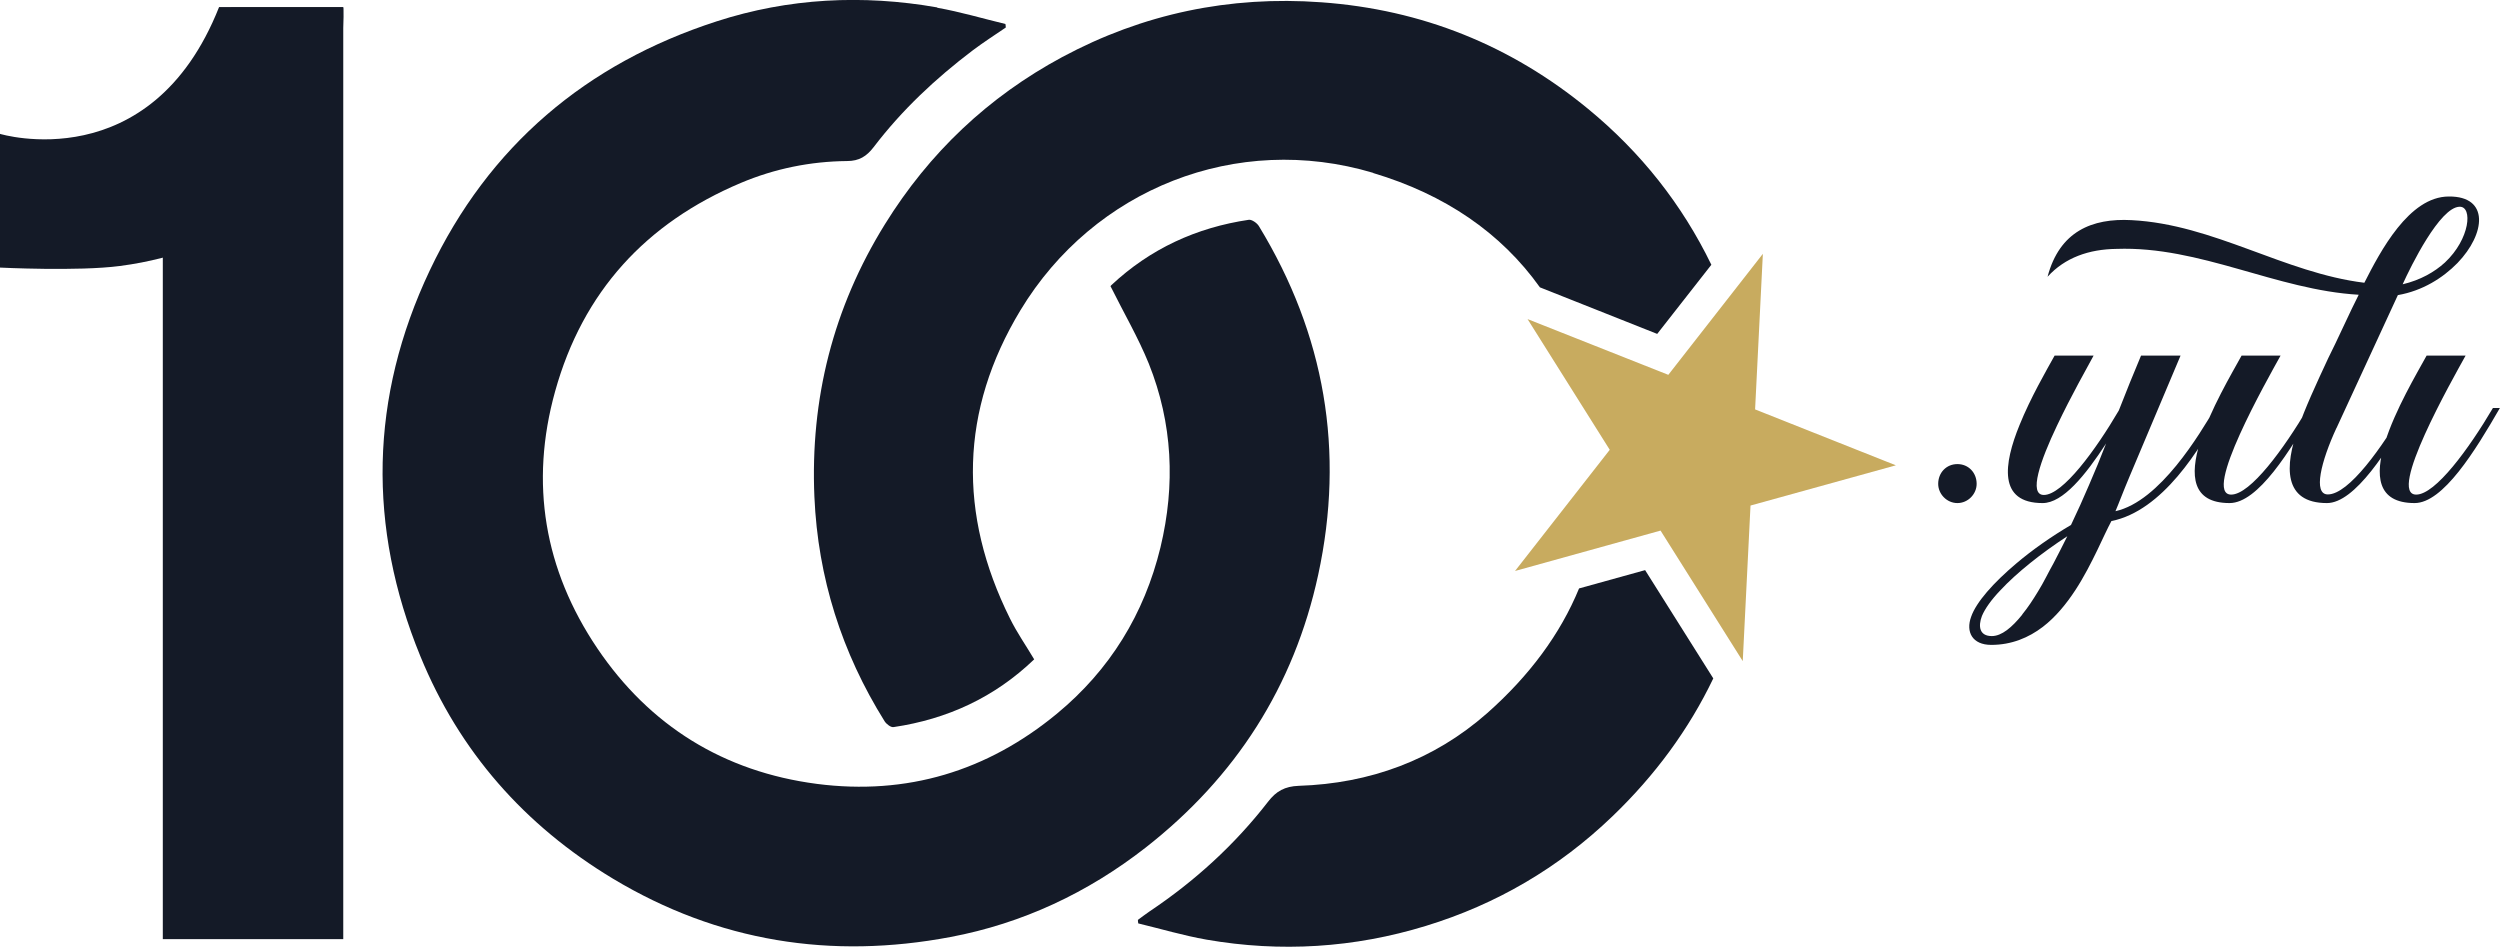<svg xmlns="http://www.w3.org/2000/svg" id="Layer_2" viewBox="0 0 141.73 53.66"><defs><style>.cls-1{fill:#c8ab5f;}.cls-1,.cls-2{stroke-width:0px;}.cls-2{fill:#141a27;}</style></defs><g id="Layer_1-2"><path class="cls-2" d="m53.13.42c-4.22-.74-8.43-.53-12.5.79-7.39,2.39-12.92,7.06-16.27,14.13-3.4,7.19-3.53,14.53-.53,21.86,2.21,5.4,5.91,9.6,10.93,12.62,5.95,3.57,12.36,4.58,19.13,3.3,4.08-.77,7.78-2.51,11.06-5.07,5.1-3.99,8.41-9.14,9.78-15.46,1.52-7.01.38-13.63-3.36-19.77-.11-.18-.4-.38-.57-.36-2.97.44-5.59,1.64-7.8,3.71-.05.05-.07.12-.04.06.75,1.51,1.57,2.91,2.17,4.39,1.35,3.38,1.51,6.87.66,10.41-.92,3.79-2.88,6.96-5.87,9.43-3.95,3.26-8.51,4.64-13.61,3.98-5.28-.69-9.48-3.29-12.45-7.69-3-4.45-3.84-9.35-2.39-14.56,1.57-5.65,5.15-9.55,10.53-11.82,1.92-.81,3.94-1.22,6.02-1.24.69,0,1.11-.27,1.51-.79,1.6-2.1,3.51-3.89,5.61-5.48.61-.46,1.25-.87,1.88-1.3,0-.07-.01-.13-.02-.2-1.29-.31-2.56-.69-3.86-.92Z"></path><path class="cls-2" d="m9.23,12.51v40.73h10.23V.43h-.06c-2.53,0-3.89,0-6.24,0-.96,0-2.96,6.87-3.93,6.87,0,0,0,0,0,0"></path><path class="cls-2" d="m12.42.4h7.04s.8,12.93-12.67,14.68c-2.36.31-6.79.09-6.79.09v-7.58S8.55,10.18,12.42.4Z"></path><path class="cls-2" d="m77.85,9.81c4.05,1.21,7.24,3.38,9.45,6.48l6.65,2.64,3.07-3.92c-1.66-3.42-3.99-6.37-6.98-8.83-4.39-3.61-9.43-5.64-15.13-6.05-5.21-.38-10.12.65-14.7,3.11-4.18,2.25-7.53,5.42-10.04,9.47-2.94,4.74-4.24,9.91-4,15.46.2,4.58,1.55,8.83,3.98,12.72.1.16.36.36.51.33,3.04-.45,5.72-1.68,7.97-3.84-.47-.79-.98-1.52-1.37-2.31-2.95-5.93-2.84-11.8.59-17.48,4.17-6.9,12.27-10.1,20-7.79Z"></path><path class="cls-2" d="m93.27,32.32l-3.75,1.04c-1.06,2.58-2.81,4.95-5.22,7.08-3.01,2.65-6.64,3.98-10.67,4.11-.79.03-1.28.3-1.74.9-1.89,2.44-4.15,4.5-6.72,6.22-.22.15-.44.32-.66.48,0,.07.01.13.02.2,1.29.31,2.56.69,3.87.92,4.2.73,8.37.47,12.44-.78,3.99-1.22,7.53-3.29,10.56-6.2,2.44-2.34,4.35-4.95,5.73-7.83l-3.86-6.13Z"></path><path class="cls-2" d="m109.88,27.43c0-.63.46-1.12,1.09-1.12s1.09.49,1.09,1.12c0,.58-.49,1.09-1.09,1.09s-1.09-.51-1.09-1.09Zm16.09-4.28c-1.24,2.33-3.38,5.81-6.27,6.39-.22.41-.49,1-.8,1.65-.34.7-.75,1.51-1.24,2.26-.51.78-1.12,1.53-1.85,2.09-.8.61-1.77,1.02-2.92,1.02-1.07,0-1.46-.73-1.14-1.6.29-.83,1.26-1.92,2.55-3.01.92-.78,1.99-1.53,3.11-2.19.36-.75.7-1.51,1.02-2.26.34-.78.66-1.56.97-2.36-1.17,1.8-2.45,3.38-3.6,3.38-2.53,0-2.21-2.21-1.31-4.42.63-1.56,1.53-3.11,1.99-3.94h2.21c-.34.63-1.29,2.31-2.07,3.96-.95,1.99-1.63,3.94-.75,3.94,1.07,0,2.94-2.55,4.25-4.79.41-1.05.83-2.09,1.26-3.11h2.24c-.36.85-1.87,4.42-2.89,6.85-.36.85-.63,1.58-.8,1.97,2.53-.56,4.79-4.4,5.64-5.83h.39Zm-11.33,11.69c.32-.39.61-.83.9-1.31.32-.51.58-1.07.88-1.6.27-.53.56-1.07.78-1.53-1.46.95-2.87,2.07-3.79,3.06-.51.53-.88,1.05-1.05,1.46-.22.58-.15,1.14.56,1.14.56,0,1.14-.49,1.73-1.22Zm16.6-11.72c-1.41,2.45-3.23,5.4-4.84,5.4-4.3,0-.41-6.37.68-8.36h2.21c-.78,1.41-4.45,7.88-2.8,7.88,1.09,0,2.99-2.6,4.35-4.91h.39Zm1.22,1.14c-.88,1.9-1.34,3.77-.49,3.77,1.19,0,3.09-2.67,4.42-4.98h.39c-1.39,2.48-3.28,5.47-4.86,5.47-2.48,0-2.41-2.09-1.63-4.25.36-1.07,1.02-2.5,1.7-3.96.46-.9,1.29-2.75,1.73-3.6-4.67-.27-8.99-2.77-13.73-2.6-1.56.02-2.92.49-3.91,1.58.68-2.58,2.53-3.33,4.76-3.21,4.67.24,8.65,2.99,13.2,3.55.9-1.77,2.53-4.89,4.79-4.89,2.31-.02,2.09,2.11.49,3.77-.83.85-1.99,1.58-3.38,1.82l-3.48,7.54Zm3.74-8.14c1.02-.24,1.82-.7,2.41-1.24,1.43-1.34,1.58-3.18.83-3.16-1.12.02-2.77,3.38-3.23,4.4Zm5.53,7c-1.41,2.45-3.23,5.4-4.84,5.4-4.3,0-.41-6.37.68-8.36h2.21c-.78,1.41-4.45,7.88-2.8,7.88,1.09,0,2.99-2.6,4.35-4.91h.39Z"></path><polygon class="cls-1" points="99.24 28.66 107.48 26.38 99.5 23.21 99.94 14.39 94.58 21.25 86.6 18.09 91.26 25.5 85.89 32.37 94.14 30.08 98.8 37.48 99.24 28.66"></polygon></g></svg>